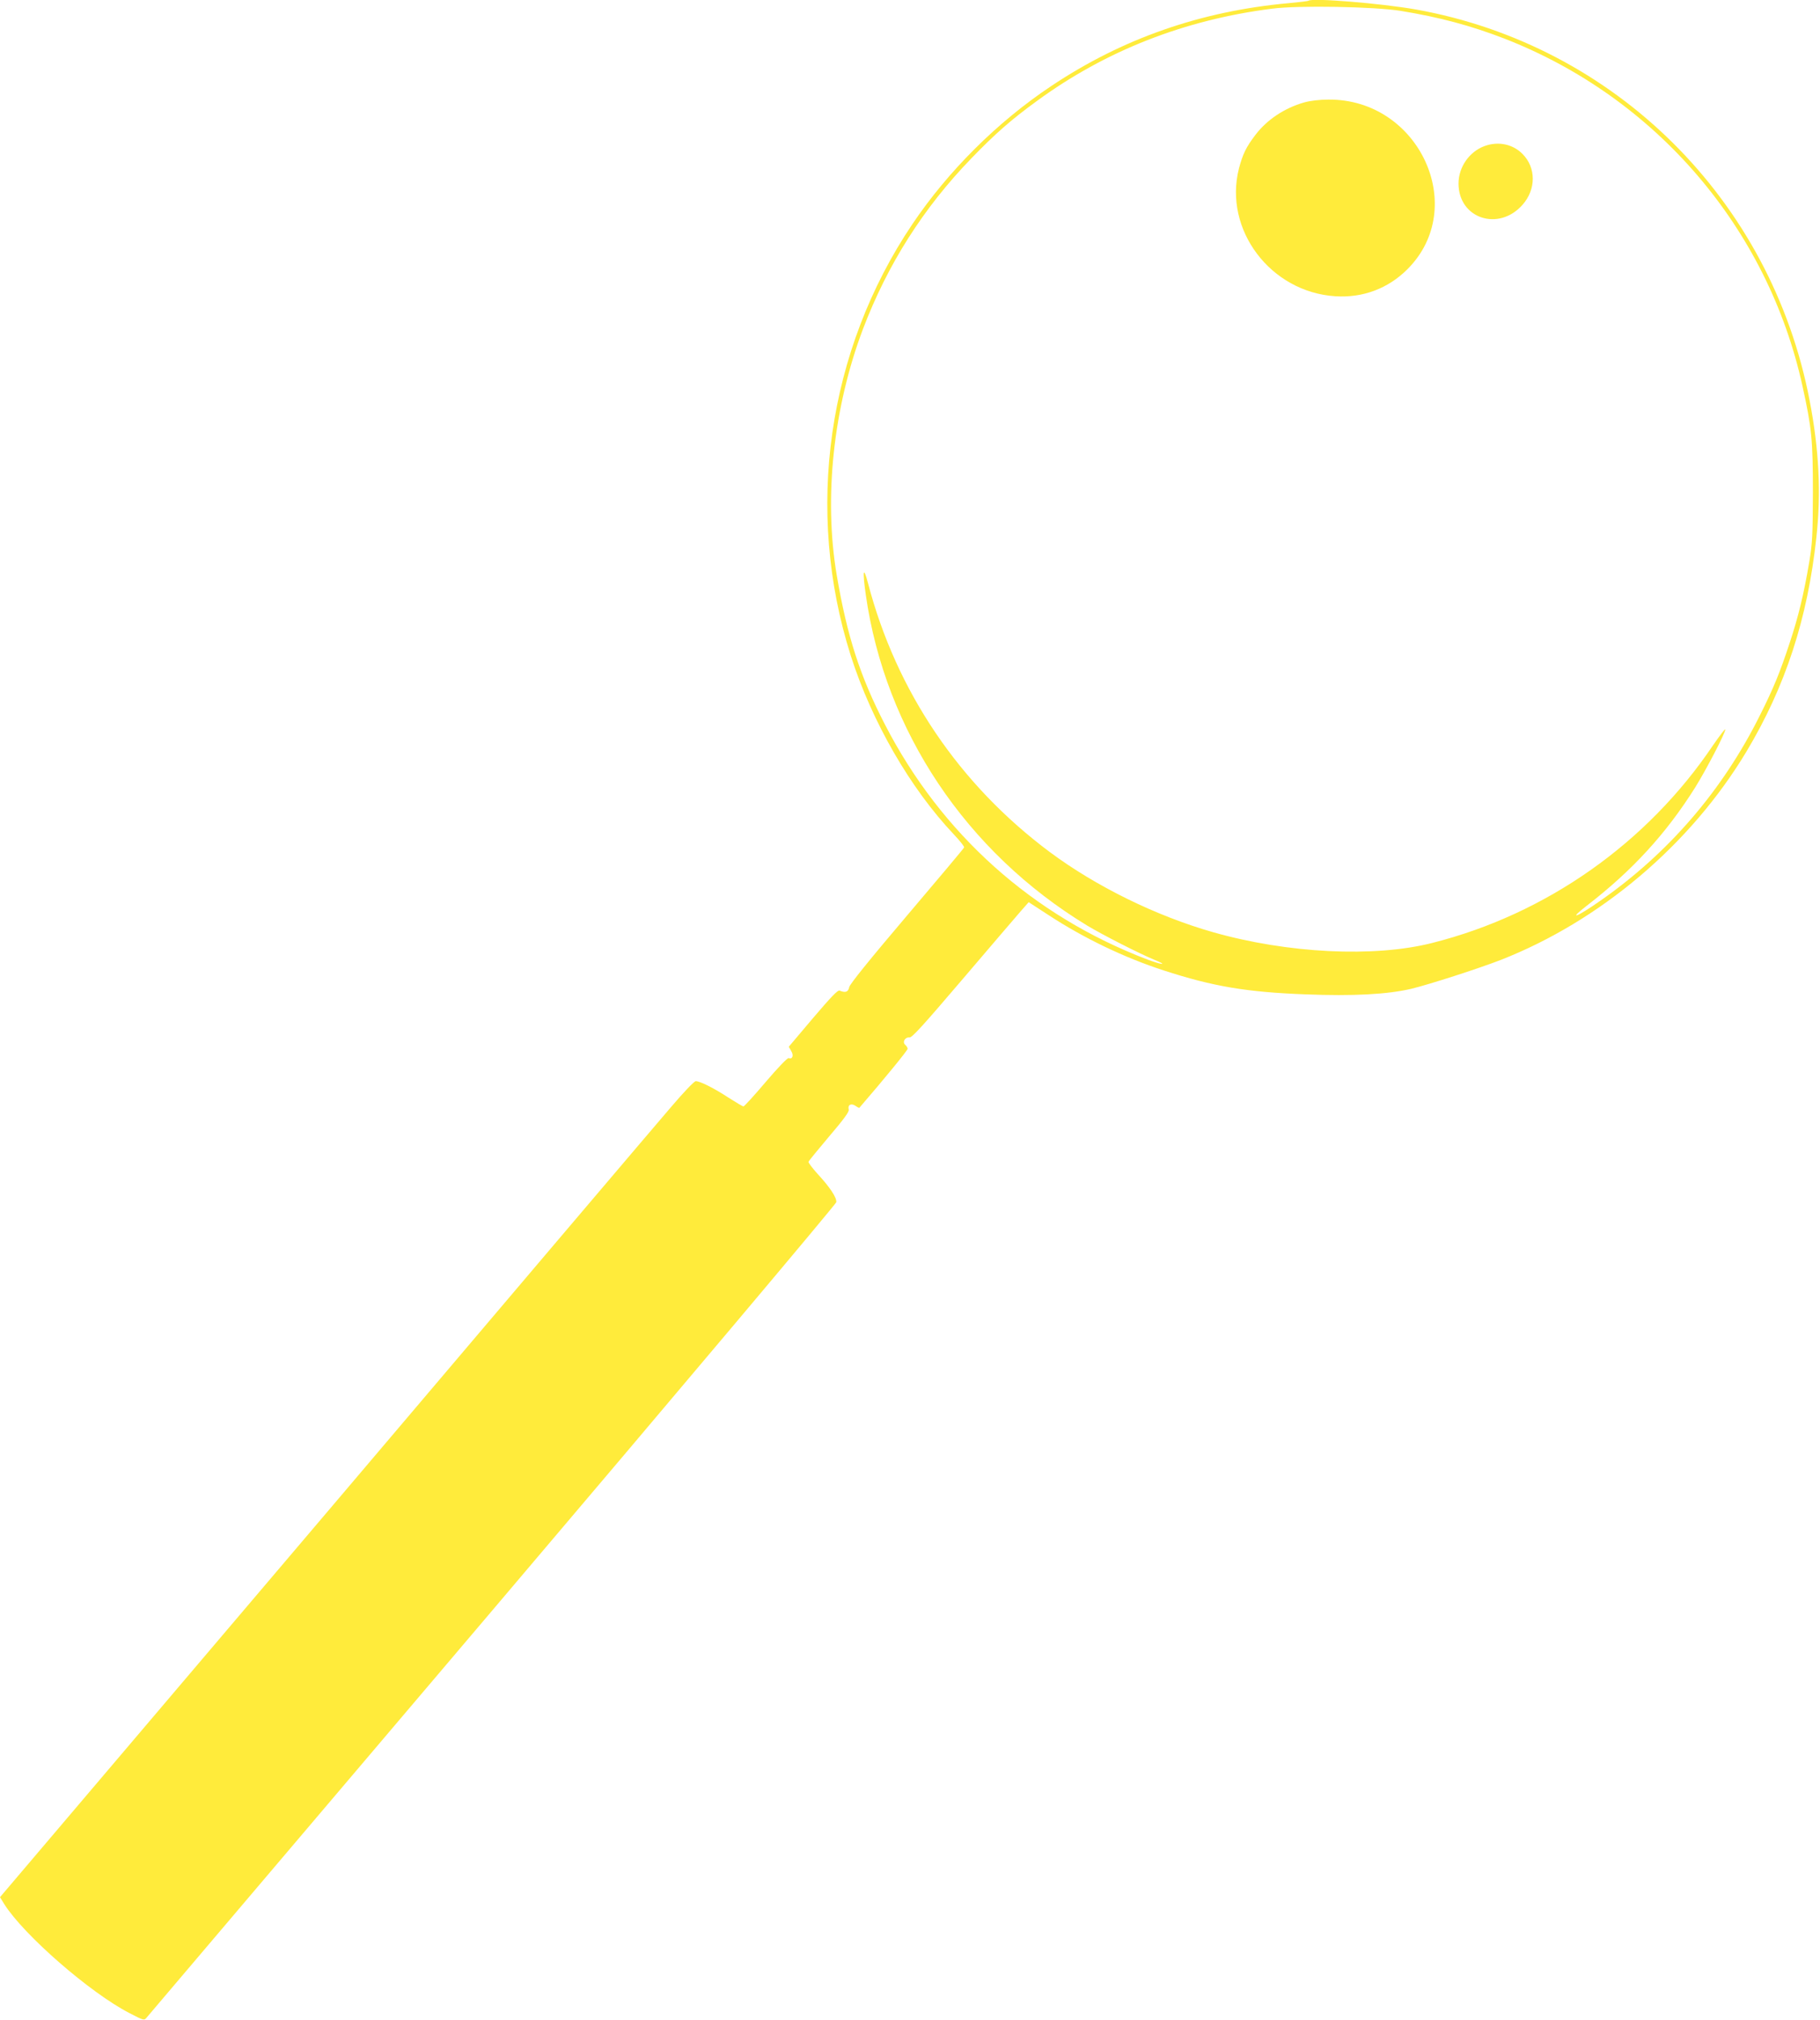 <?xml version="1.0" standalone="no"?>
<!DOCTYPE svg PUBLIC "-//W3C//DTD SVG 20010904//EN"
 "http://www.w3.org/TR/2001/REC-SVG-20010904/DTD/svg10.dtd">
<svg version="1.0" xmlns="http://www.w3.org/2000/svg"
 width="1153pt" height="1280pt" viewBox="0 0 1153 1280"
 preserveAspectRatio="xMidYMid meet">
<g transform="translate(0,1280) scale(0.1,-0.1)"
fill="#ffeb3b" stroke="none">
<path d="M8289 12795 c-3 -2 -59 -9 -125 -15 -555 -50 -1054 -224 -1504 -525
-341 -227 -653 -538 -880 -875 -539 -801 -683 -1814 -390 -2735 134 -419 376
-839 653 -1132 38 -40 67 -77 65 -82 -1 -5 -165 -200 -362 -432 -242 -285
-361 -433 -366 -453 -6 -31 -24 -38 -61 -22 -11 5 -55 -41 -169 -175 l-153
-181 16 -28 c17 -28 7 -53 -17 -44 -7 3 -72 -65 -145 -151 -72 -85 -136 -155
-141 -155 -5 0 -47 25 -94 55 -91 60 -181 105 -208 105 -10 0 -75 -68 -156
-163 -77 -89 -1054 -1240 -2171 -2557 -1118 -1317 -2044 -2407 -2057 -2422
l-24 -28 27 -44 c122 -194 543 -562 794 -691 90 -47 93 -47 108 -28 9 10 995
1172 2191 2581 1208 1423 2176 2573 2178 2585 4 28 -40 95 -119 180 -33 37
-59 71 -57 76 1 5 61 78 131 161 93 109 128 157 124 170 -8 30 15 42 42 24 12
-9 24 -14 25 -13 158 183 306 364 306 374 0 7 -7 18 -15 25 -20 17 -2 50 27
47 16 -2 88 78 337 370 174 204 339 397 367 429 l51 58 126 -82 c223 -146 479
-269 728 -350 313 -102 527 -138 899 -152 304 -12 520 0 670 35 116 28 425
128 565 182 634 248 1205 732 1559 1321 247 412 388 844 443 1357 31 279 17
559 -43 869 -244 1270 -1231 2250 -2494 2476 -222 39 -662 75 -681 55z m585
-64 c246 -40 446 -94 658 -176 959 -374 1667 -1200 1887 -2201 59 -268 66
-341 66 -674 -1 -269 -3 -321 -23 -440 -35 -207 -69 -347 -124 -513 -63 -192
-103 -288 -189 -460 -237 -476 -579 -873 -1012 -1175 -150 -105 -208 -126 -84
-30 289 223 503 457 687 750 69 111 190 343 190 366 0 8 -34 -37 -77 -99 -417
-620 -1055 -1070 -1778 -1253 -368 -94 -917 -67 -1391 68 -361 103 -741 290
-1034 508 -572 427 -971 1016 -1151 1703 -30 114 -36 81 -14 -74 123 -863 637
-1630 1402 -2095 98 -59 331 -178 426 -217 89 -36 51 -34 -45 2 -726 277
-1304 794 -1662 1489 -158 306 -240 562 -305 945 -83 491 -22 1062 166 1560
156 410 382 767 688 1083 148 153 251 244 415 363 435 318 935 514 1489 584
167 22 649 13 815 -14z"/>
<path d="M8262 12151 c-126 -36 -236 -110 -309 -206 -60 -79 -80 -122 -104
-212 -99 -388 200 -784 611 -810 175 -11 334 49 456 171 393 392 73 1080 -500
1075 -55 0 -116 -7 -154 -18z"/>
<path d="M9406 11875 c-97 -35 -166 -133 -166 -238 0 -222 255 -306 406 -134
86 98 86 235 -1 322 -61 62 -153 81 -239 50z"/>
</g>
</svg>
